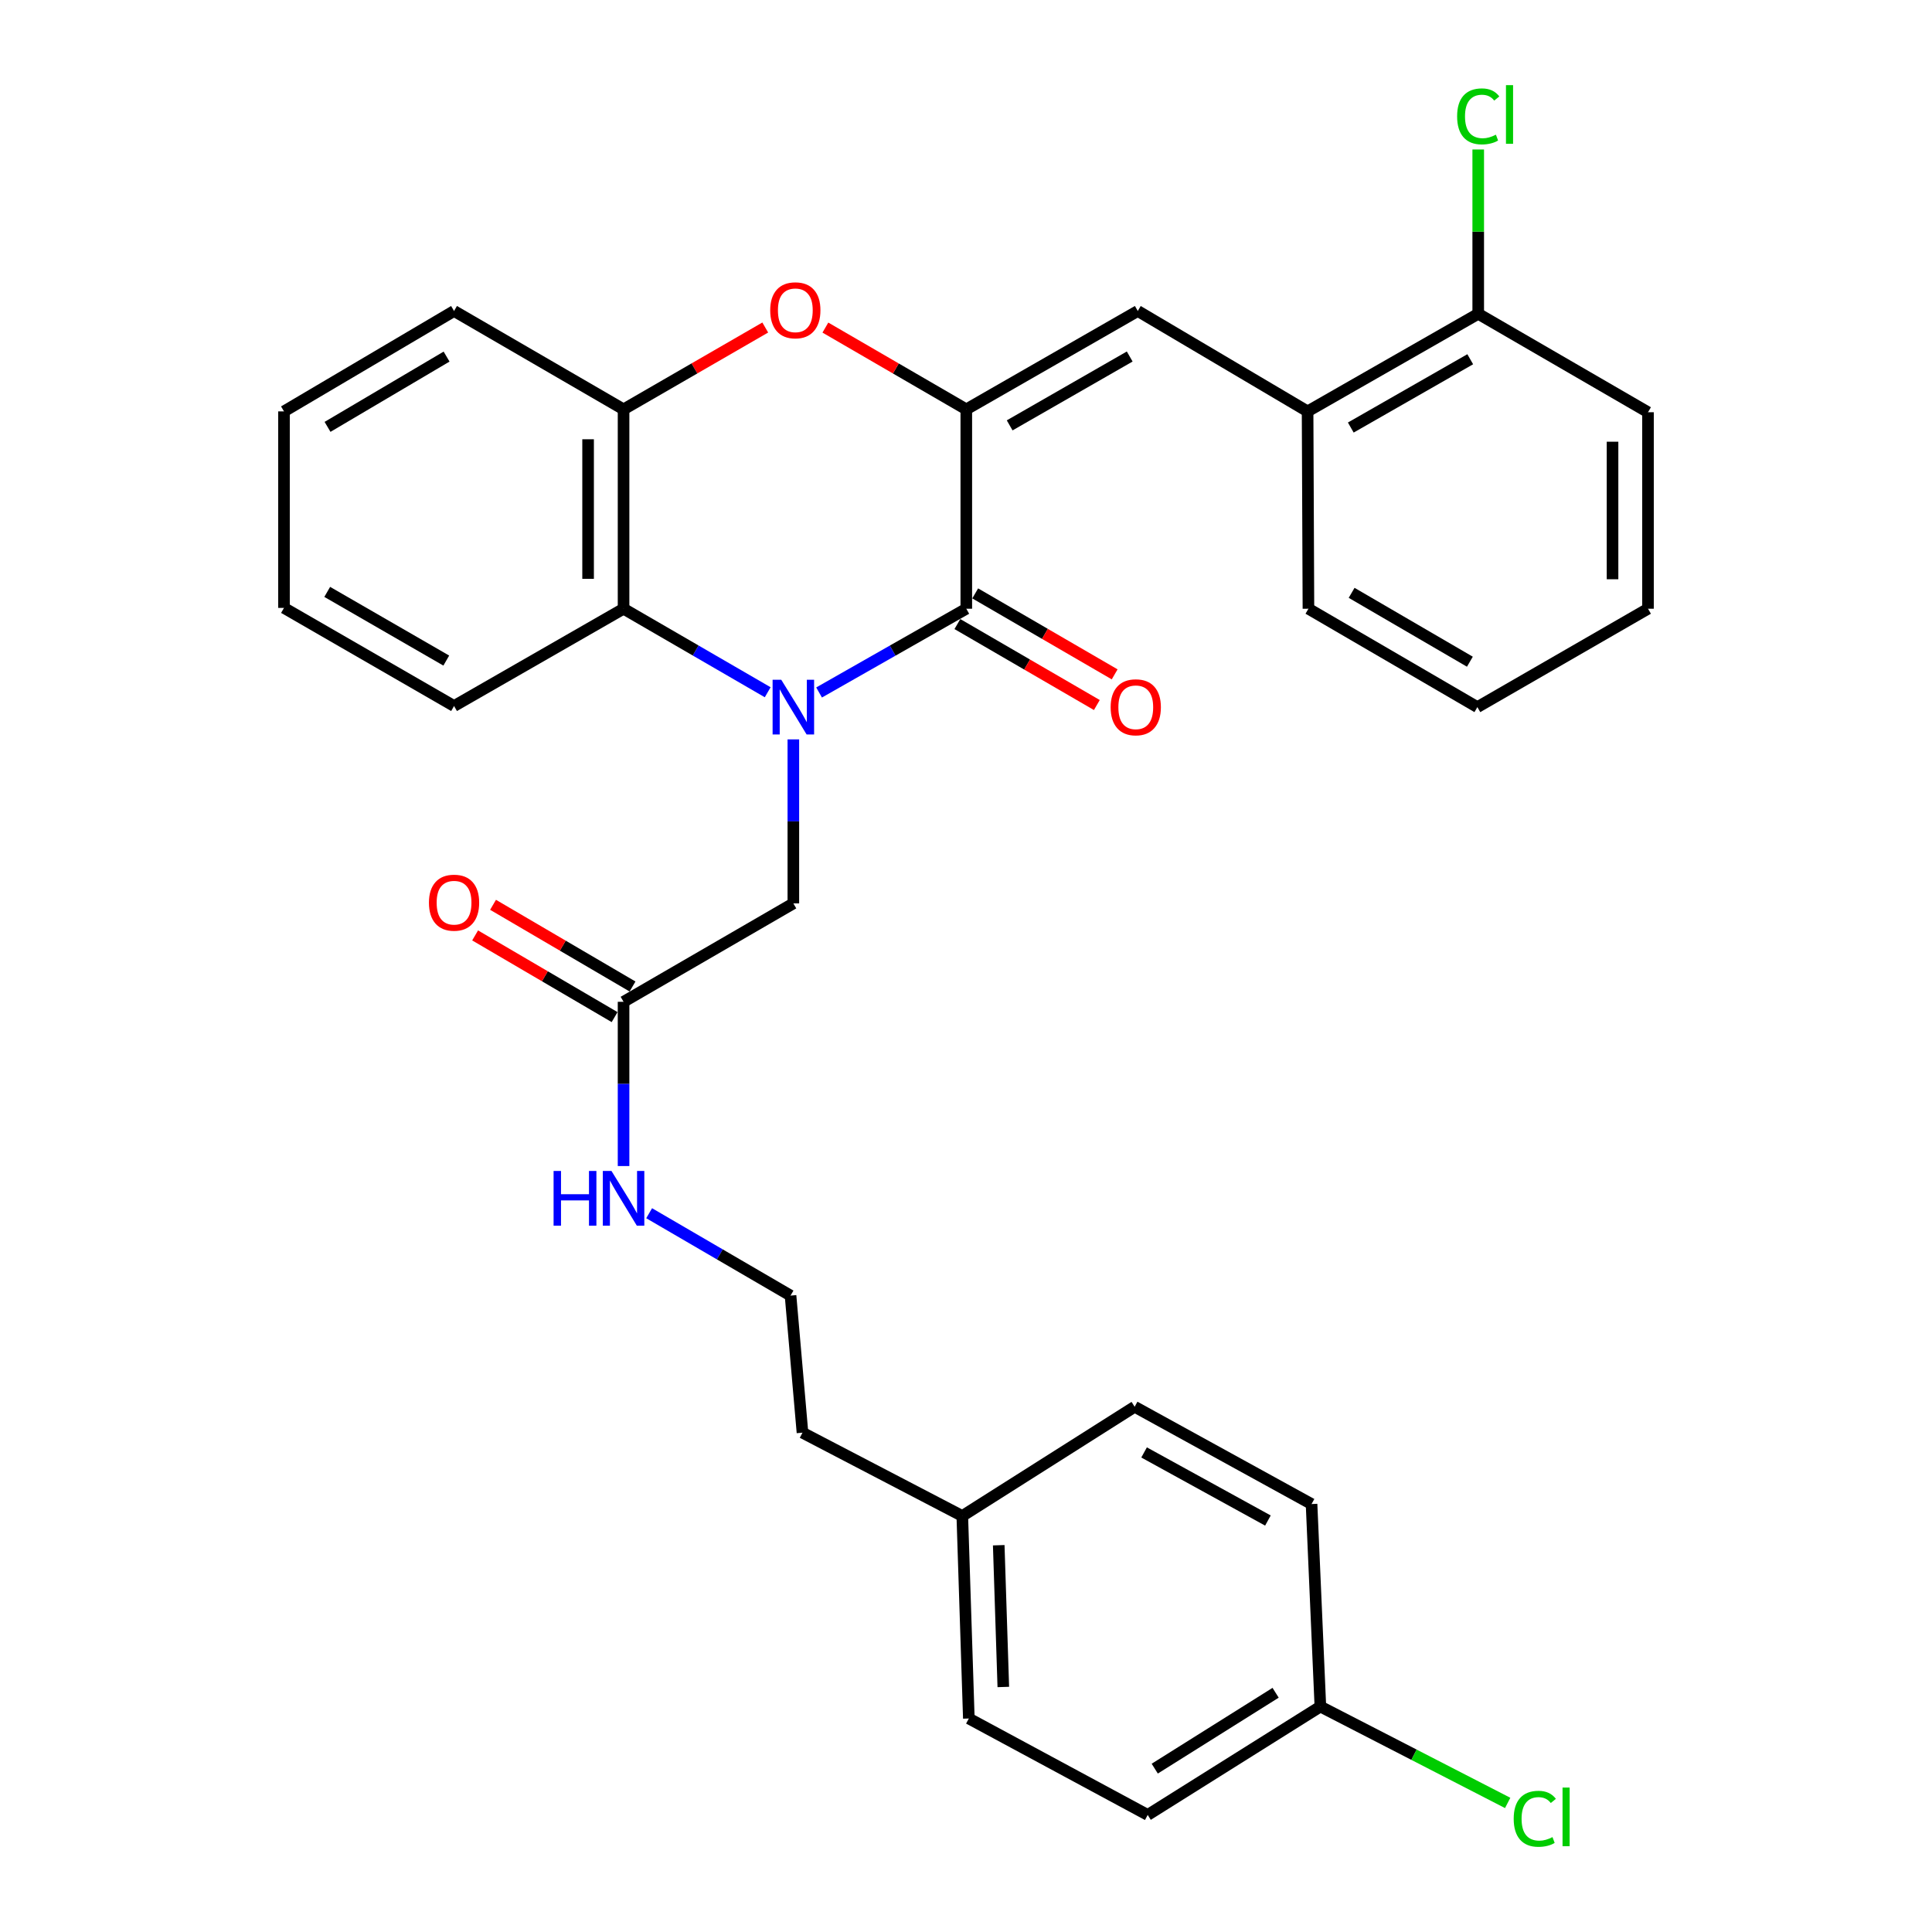 <?xml version='1.0' encoding='iso-8859-1'?>
<svg version='1.1' baseProfile='full'
              xmlns='http://www.w3.org/2000/svg'
                      xmlns:rdkit='http://www.rdkit.org/xml'
                      xmlns:xlink='http://www.w3.org/1999/xlink'
                  xml:space='preserve'
width='1000px' height='1000px' viewBox='0 0 1000 1000'>
<!-- END OF HEADER -->
<rect style='opacity:1.0;fill:#FFFFFF;stroke:none' width='1000' height='1000' x='0' y='0'> </rect>
<path class='bond-0' d='M 423.954,358.429 L 462.053,336.753' style='fill:none;fill-rule:evenodd;stroke:#0000FF;stroke-width:6px;stroke-linecap:butt;stroke-linejoin:miter;stroke-opacity:1' />
<path class='bond-0' d='M 462.053,336.753 L 500.153,315.076' style='fill:none;fill-rule:evenodd;stroke:#000000;stroke-width:6px;stroke-linecap:butt;stroke-linejoin:miter;stroke-opacity:1' />
<path class='bond-3' d='M 397.36,358.309 L 360.059,336.693' style='fill:none;fill-rule:evenodd;stroke:#0000FF;stroke-width:6px;stroke-linecap:butt;stroke-linejoin:miter;stroke-opacity:1' />
<path class='bond-3' d='M 360.059,336.693 L 322.757,315.076' style='fill:none;fill-rule:evenodd;stroke:#000000;stroke-width:6px;stroke-linecap:butt;stroke-linejoin:miter;stroke-opacity:1' />
<path class='bond-6' d='M 410.639,382.704 L 410.639,425.149' style='fill:none;fill-rule:evenodd;stroke:#0000FF;stroke-width:6px;stroke-linecap:butt;stroke-linejoin:miter;stroke-opacity:1' />
<path class='bond-6' d='M 410.639,425.149 L 410.639,467.595' style='fill:none;fill-rule:evenodd;stroke:#000000;stroke-width:6px;stroke-linecap:butt;stroke-linejoin:miter;stroke-opacity:1' />
<path class='bond-1' d='M 500.153,315.076 L 500.153,211.885' style='fill:none;fill-rule:evenodd;stroke:#000000;stroke-width:6px;stroke-linecap:butt;stroke-linejoin:miter;stroke-opacity:1' />
<path class='bond-9' d='M 495.544,323.015 L 531.635,343.969' style='fill:none;fill-rule:evenodd;stroke:#000000;stroke-width:6px;stroke-linecap:butt;stroke-linejoin:miter;stroke-opacity:1' />
<path class='bond-9' d='M 531.635,343.969 L 567.727,364.923' style='fill:none;fill-rule:evenodd;stroke:#FF0000;stroke-width:6px;stroke-linecap:butt;stroke-linejoin:miter;stroke-opacity:1' />
<path class='bond-9' d='M 504.762,307.138 L 540.854,328.092' style='fill:none;fill-rule:evenodd;stroke:#000000;stroke-width:6px;stroke-linecap:butt;stroke-linejoin:miter;stroke-opacity:1' />
<path class='bond-9' d='M 540.854,328.092 L 576.945,349.046' style='fill:none;fill-rule:evenodd;stroke:#FF0000;stroke-width:6px;stroke-linecap:butt;stroke-linejoin:miter;stroke-opacity:1' />
<path class='bond-4' d='M 500.153,211.885 L 588.912,160.967' style='fill:none;fill-rule:evenodd;stroke:#000000;stroke-width:6px;stroke-linecap:butt;stroke-linejoin:miter;stroke-opacity:1' />
<path class='bond-4' d='M 522.603,220.172 L 584.734,184.53' style='fill:none;fill-rule:evenodd;stroke:#000000;stroke-width:6px;stroke-linecap:butt;stroke-linejoin:miter;stroke-opacity:1' />
<path class='bond-31' d='M 500.153,211.885 L 463.685,190.721' style='fill:none;fill-rule:evenodd;stroke:#000000;stroke-width:6px;stroke-linecap:butt;stroke-linejoin:miter;stroke-opacity:1' />
<path class='bond-31' d='M 463.685,190.721 L 427.217,169.557' style='fill:none;fill-rule:evenodd;stroke:#FF0000;stroke-width:6px;stroke-linecap:butt;stroke-linejoin:miter;stroke-opacity:1' />
<path class='bond-2' d='M 396.092,169.521 L 359.425,190.703' style='fill:none;fill-rule:evenodd;stroke:#FF0000;stroke-width:6px;stroke-linecap:butt;stroke-linejoin:miter;stroke-opacity:1' />
<path class='bond-2' d='M 359.425,190.703 L 322.757,211.885' style='fill:none;fill-rule:evenodd;stroke:#000000;stroke-width:6px;stroke-linecap:butt;stroke-linejoin:miter;stroke-opacity:1' />
<path class='bond-5' d='M 322.757,315.076 L 322.757,211.885' style='fill:none;fill-rule:evenodd;stroke:#000000;stroke-width:6px;stroke-linecap:butt;stroke-linejoin:miter;stroke-opacity:1' />
<path class='bond-5' d='M 304.398,299.598 L 304.398,227.363' style='fill:none;fill-rule:evenodd;stroke:#000000;stroke-width:6px;stroke-linecap:butt;stroke-linejoin:miter;stroke-opacity:1' />
<path class='bond-22' d='M 322.757,315.076 L 235.018,365.433' style='fill:none;fill-rule:evenodd;stroke:#000000;stroke-width:6px;stroke-linecap:butt;stroke-linejoin:miter;stroke-opacity:1' />
<path class='bond-7' d='M 588.912,160.967 L 676.804,212.935' style='fill:none;fill-rule:evenodd;stroke:#000000;stroke-width:6px;stroke-linecap:butt;stroke-linejoin:miter;stroke-opacity:1' />
<path class='bond-23' d='M 322.757,211.885 L 235.018,160.967' style='fill:none;fill-rule:evenodd;stroke:#000000;stroke-width:6px;stroke-linecap:butt;stroke-linejoin:miter;stroke-opacity:1' />
<path class='bond-8' d='M 410.639,467.595 L 322.757,518.533' style='fill:none;fill-rule:evenodd;stroke:#000000;stroke-width:6px;stroke-linecap:butt;stroke-linejoin:miter;stroke-opacity:1' />
<path class='bond-10' d='M 676.804,212.935 L 765.125,162.426' style='fill:none;fill-rule:evenodd;stroke:#000000;stroke-width:6px;stroke-linecap:butt;stroke-linejoin:miter;stroke-opacity:1' />
<path class='bond-10' d='M 699.167,221.296 L 760.991,185.94' style='fill:none;fill-rule:evenodd;stroke:#000000;stroke-width:6px;stroke-linecap:butt;stroke-linejoin:miter;stroke-opacity:1' />
<path class='bond-24' d='M 676.804,212.935 L 677.243,315.076' style='fill:none;fill-rule:evenodd;stroke:#000000;stroke-width:6px;stroke-linecap:butt;stroke-linejoin:miter;stroke-opacity:1' />
<path class='bond-11' d='M 327.397,510.611 L 291.298,489.469' style='fill:none;fill-rule:evenodd;stroke:#000000;stroke-width:6px;stroke-linecap:butt;stroke-linejoin:miter;stroke-opacity:1' />
<path class='bond-11' d='M 291.298,489.469 L 255.2,468.327' style='fill:none;fill-rule:evenodd;stroke:#FF0000;stroke-width:6px;stroke-linecap:butt;stroke-linejoin:miter;stroke-opacity:1' />
<path class='bond-11' d='M 318.118,526.454 L 282.019,505.312' style='fill:none;fill-rule:evenodd;stroke:#000000;stroke-width:6px;stroke-linecap:butt;stroke-linejoin:miter;stroke-opacity:1' />
<path class='bond-11' d='M 282.019,505.312 L 245.921,484.17' style='fill:none;fill-rule:evenodd;stroke:#FF0000;stroke-width:6px;stroke-linecap:butt;stroke-linejoin:miter;stroke-opacity:1' />
<path class='bond-12' d='M 322.757,518.533 L 322.757,561.038' style='fill:none;fill-rule:evenodd;stroke:#000000;stroke-width:6px;stroke-linecap:butt;stroke-linejoin:miter;stroke-opacity:1' />
<path class='bond-12' d='M 322.757,561.038 L 322.757,603.543' style='fill:none;fill-rule:evenodd;stroke:#0000FF;stroke-width:6px;stroke-linecap:butt;stroke-linejoin:miter;stroke-opacity:1' />
<path class='bond-14' d='M 765.125,162.426 L 765.125,119.9' style='fill:none;fill-rule:evenodd;stroke:#000000;stroke-width:6px;stroke-linecap:butt;stroke-linejoin:miter;stroke-opacity:1' />
<path class='bond-14' d='M 765.125,119.9 L 765.125,77.373' style='fill:none;fill-rule:evenodd;stroke:#00CC00;stroke-width:6px;stroke-linecap:butt;stroke-linejoin:miter;stroke-opacity:1' />
<path class='bond-26' d='M 765.125,162.426 L 853.006,213.374' style='fill:none;fill-rule:evenodd;stroke:#000000;stroke-width:6px;stroke-linecap:butt;stroke-linejoin:miter;stroke-opacity:1' />
<path class='bond-21' d='M 335.998,627.959 L 372.589,649.275' style='fill:none;fill-rule:evenodd;stroke:#0000FF;stroke-width:6px;stroke-linecap:butt;stroke-linejoin:miter;stroke-opacity:1' />
<path class='bond-21' d='M 372.589,649.275 L 409.181,670.592' style='fill:none;fill-rule:evenodd;stroke:#000000;stroke-width:6px;stroke-linecap:butt;stroke-linejoin:miter;stroke-opacity:1' />
<path class='bond-13' d='M 683.424,883.31 L 594.053,939.409' style='fill:none;fill-rule:evenodd;stroke:#000000;stroke-width:6px;stroke-linecap:butt;stroke-linejoin:miter;stroke-opacity:1' />
<path class='bond-13' d='M 660.257,876.174 L 597.697,915.444' style='fill:none;fill-rule:evenodd;stroke:#000000;stroke-width:6px;stroke-linecap:butt;stroke-linejoin:miter;stroke-opacity:1' />
<path class='bond-16' d='M 683.424,883.31 L 731.896,908.252' style='fill:none;fill-rule:evenodd;stroke:#000000;stroke-width:6px;stroke-linecap:butt;stroke-linejoin:miter;stroke-opacity:1' />
<path class='bond-16' d='M 731.896,908.252 L 780.368,933.194' style='fill:none;fill-rule:evenodd;stroke:#00CC00;stroke-width:6px;stroke-linecap:butt;stroke-linejoin:miter;stroke-opacity:1' />
<path class='bond-34' d='M 683.424,883.31 L 678.854,778.496' style='fill:none;fill-rule:evenodd;stroke:#000000;stroke-width:6px;stroke-linecap:butt;stroke-linejoin:miter;stroke-opacity:1' />
<path class='bond-15' d='M 498.082,784.677 L 415.362,741.552' style='fill:none;fill-rule:evenodd;stroke:#000000;stroke-width:6px;stroke-linecap:butt;stroke-linejoin:miter;stroke-opacity:1' />
<path class='bond-19' d='M 498.082,784.677 L 587.29,728.139' style='fill:none;fill-rule:evenodd;stroke:#000000;stroke-width:6px;stroke-linecap:butt;stroke-linejoin:miter;stroke-opacity:1' />
<path class='bond-20' d='M 498.082,784.677 L 501.469,889.491' style='fill:none;fill-rule:evenodd;stroke:#000000;stroke-width:6px;stroke-linecap:butt;stroke-linejoin:miter;stroke-opacity:1' />
<path class='bond-20' d='M 516.941,799.806 L 519.311,873.176' style='fill:none;fill-rule:evenodd;stroke:#000000;stroke-width:6px;stroke-linecap:butt;stroke-linejoin:miter;stroke-opacity:1' />
<path class='bond-17' d='M 594.053,939.409 L 501.469,889.491' style='fill:none;fill-rule:evenodd;stroke:#000000;stroke-width:6px;stroke-linecap:butt;stroke-linejoin:miter;stroke-opacity:1' />
<path class='bond-18' d='M 678.854,778.496 L 587.29,728.139' style='fill:none;fill-rule:evenodd;stroke:#000000;stroke-width:6px;stroke-linecap:butt;stroke-linejoin:miter;stroke-opacity:1' />
<path class='bond-18' d='M 656.272,787.03 L 592.177,751.78' style='fill:none;fill-rule:evenodd;stroke:#000000;stroke-width:6px;stroke-linecap:butt;stroke-linejoin:miter;stroke-opacity:1' />
<path class='bond-25' d='M 409.181,670.592 L 415.362,741.552' style='fill:none;fill-rule:evenodd;stroke:#000000;stroke-width:6px;stroke-linecap:butt;stroke-linejoin:miter;stroke-opacity:1' />
<path class='bond-27' d='M 235.018,365.433 L 146.994,314.648' style='fill:none;fill-rule:evenodd;stroke:#000000;stroke-width:6px;stroke-linecap:butt;stroke-linejoin:miter;stroke-opacity:1' />
<path class='bond-27' d='M 230.99,341.912 L 169.372,306.363' style='fill:none;fill-rule:evenodd;stroke:#000000;stroke-width:6px;stroke-linecap:butt;stroke-linejoin:miter;stroke-opacity:1' />
<path class='bond-32' d='M 235.018,160.967 L 146.994,212.935' style='fill:none;fill-rule:evenodd;stroke:#000000;stroke-width:6px;stroke-linecap:butt;stroke-linejoin:miter;stroke-opacity:1' />
<path class='bond-32' d='M 231.149,184.572 L 169.531,220.95' style='fill:none;fill-rule:evenodd;stroke:#000000;stroke-width:6px;stroke-linecap:butt;stroke-linejoin:miter;stroke-opacity:1' />
<path class='bond-29' d='M 677.243,315.076 L 764.686,366.004' style='fill:none;fill-rule:evenodd;stroke:#000000;stroke-width:6px;stroke-linecap:butt;stroke-linejoin:miter;stroke-opacity:1' />
<path class='bond-29' d='M 699.599,306.85 L 760.809,342.5' style='fill:none;fill-rule:evenodd;stroke:#000000;stroke-width:6px;stroke-linecap:butt;stroke-linejoin:miter;stroke-opacity:1' />
<path class='bond-33' d='M 853.006,213.374 L 853.006,315.076' style='fill:none;fill-rule:evenodd;stroke:#000000;stroke-width:6px;stroke-linecap:butt;stroke-linejoin:miter;stroke-opacity:1' />
<path class='bond-33' d='M 834.647,228.629 L 834.647,299.821' style='fill:none;fill-rule:evenodd;stroke:#000000;stroke-width:6px;stroke-linecap:butt;stroke-linejoin:miter;stroke-opacity:1' />
<path class='bond-28' d='M 146.994,314.648 L 146.994,212.935' style='fill:none;fill-rule:evenodd;stroke:#000000;stroke-width:6px;stroke-linecap:butt;stroke-linejoin:miter;stroke-opacity:1' />
<path class='bond-30' d='M 764.686,366.004 L 853.006,315.076' style='fill:none;fill-rule:evenodd;stroke:#000000;stroke-width:6px;stroke-linecap:butt;stroke-linejoin:miter;stroke-opacity:1' />
<path  class='atom-0' d='M 404.379 351.844
L 413.659 366.844
Q 414.579 368.324, 416.059 371.004
Q 417.539 373.684, 417.619 373.844
L 417.619 351.844
L 421.379 351.844
L 421.379 380.164
L 417.499 380.164
L 407.539 363.764
Q 406.379 361.844, 405.139 359.644
Q 403.939 357.444, 403.579 356.764
L 403.579 380.164
L 399.899 380.164
L 399.899 351.844
L 404.379 351.844
' fill='#0000FF'/>
<path  class='atom-3' d='M 398.659 160.608
Q 398.659 153.808, 402.019 150.008
Q 405.379 146.208, 411.659 146.208
Q 417.939 146.208, 421.299 150.008
Q 424.659 153.808, 424.659 160.608
Q 424.659 167.488, 421.259 171.408
Q 417.859 175.288, 411.659 175.288
Q 405.419 175.288, 402.019 171.408
Q 398.659 167.528, 398.659 160.608
M 411.659 172.088
Q 415.979 172.088, 418.299 169.208
Q 420.659 166.288, 420.659 160.608
Q 420.659 155.048, 418.299 152.248
Q 415.979 149.408, 411.659 149.408
Q 407.339 149.408, 404.979 152.208
Q 402.659 155.008, 402.659 160.608
Q 402.659 166.328, 404.979 169.208
Q 407.339 172.088, 411.659 172.088
' fill='#FF0000'/>
<path  class='atom-10' d='M 574.872 366.084
Q 574.872 359.284, 578.232 355.484
Q 581.592 351.684, 587.872 351.684
Q 594.152 351.684, 597.512 355.484
Q 600.872 359.284, 600.872 366.084
Q 600.872 372.964, 597.472 376.884
Q 594.072 380.764, 587.872 380.764
Q 581.632 380.764, 578.232 376.884
Q 574.872 373.004, 574.872 366.084
M 587.872 377.564
Q 592.192 377.564, 594.512 374.684
Q 596.872 371.764, 596.872 366.084
Q 596.872 360.524, 594.512 357.724
Q 592.192 354.884, 587.872 354.884
Q 583.552 354.884, 581.192 357.684
Q 578.872 360.484, 578.872 366.084
Q 578.872 371.804, 581.192 374.684
Q 583.552 377.564, 587.872 377.564
' fill='#FF0000'/>
<path  class='atom-12' d='M 222.018 467.226
Q 222.018 460.426, 225.378 456.626
Q 228.738 452.826, 235.018 452.826
Q 241.298 452.826, 244.658 456.626
Q 248.018 460.426, 248.018 467.226
Q 248.018 474.106, 244.618 478.026
Q 241.218 481.906, 235.018 481.906
Q 228.778 481.906, 225.378 478.026
Q 222.018 474.146, 222.018 467.226
M 235.018 478.706
Q 239.338 478.706, 241.658 475.826
Q 244.018 472.906, 244.018 467.226
Q 244.018 461.666, 241.658 458.866
Q 239.338 456.026, 235.018 456.026
Q 230.698 456.026, 228.338 458.826
Q 226.018 461.626, 226.018 467.226
Q 226.018 472.946, 228.338 475.826
Q 230.698 478.706, 235.018 478.706
' fill='#FF0000'/>
<path  class='atom-13' d='M 286.537 606.086
L 290.377 606.086
L 290.377 618.126
L 304.857 618.126
L 304.857 606.086
L 308.697 606.086
L 308.697 634.406
L 304.857 634.406
L 304.857 621.326
L 290.377 621.326
L 290.377 634.406
L 286.537 634.406
L 286.537 606.086
' fill='#0000FF'/>
<path  class='atom-13' d='M 316.497 606.086
L 325.777 621.086
Q 326.697 622.566, 328.177 625.246
Q 329.657 627.926, 329.737 628.086
L 329.737 606.086
L 333.497 606.086
L 333.497 634.406
L 329.617 634.406
L 319.657 618.006
Q 318.497 616.086, 317.257 613.886
Q 316.057 611.686, 315.697 611.006
L 315.697 634.406
L 312.017 634.406
L 312.017 606.086
L 316.497 606.086
' fill='#0000FF'/>
<path  class='atom-15' d='M 754.205 60.234
Q 754.205 53.194, 757.485 49.514
Q 760.805 45.794, 767.085 45.794
Q 772.925 45.794, 776.045 49.914
L 773.405 52.074
Q 771.125 49.074, 767.085 49.074
Q 762.805 49.074, 760.525 51.954
Q 758.285 54.794, 758.285 60.234
Q 758.285 65.834, 760.605 68.714
Q 762.965 71.594, 767.525 71.594
Q 770.645 71.594, 774.285 69.714
L 775.405 72.714
Q 773.925 73.674, 771.685 74.234
Q 769.445 74.794, 766.965 74.794
Q 760.805 74.794, 757.485 71.034
Q 754.205 67.274, 754.205 60.234
' fill='#00CC00'/>
<path  class='atom-15' d='M 779.485 44.074
L 783.165 44.074
L 783.165 74.434
L 779.485 74.434
L 779.485 44.074
' fill='#00CC00'/>
<path  class='atom-17' d='M 783.488 941.399
Q 783.488 934.359, 786.768 930.679
Q 790.088 926.959, 796.368 926.959
Q 802.208 926.959, 805.328 931.079
L 802.688 933.239
Q 800.408 930.239, 796.368 930.239
Q 792.088 930.239, 789.808 933.119
Q 787.568 935.959, 787.568 941.399
Q 787.568 946.999, 789.888 949.879
Q 792.248 952.759, 796.808 952.759
Q 799.928 952.759, 803.568 950.879
L 804.688 953.879
Q 803.208 954.839, 800.968 955.399
Q 798.728 955.959, 796.248 955.959
Q 790.088 955.959, 786.768 952.199
Q 783.488 948.439, 783.488 941.399
' fill='#00CC00'/>
<path  class='atom-17' d='M 808.768 925.239
L 812.448 925.239
L 812.448 955.599
L 808.768 955.599
L 808.768 925.239
' fill='#00CC00'/>
</svg>

